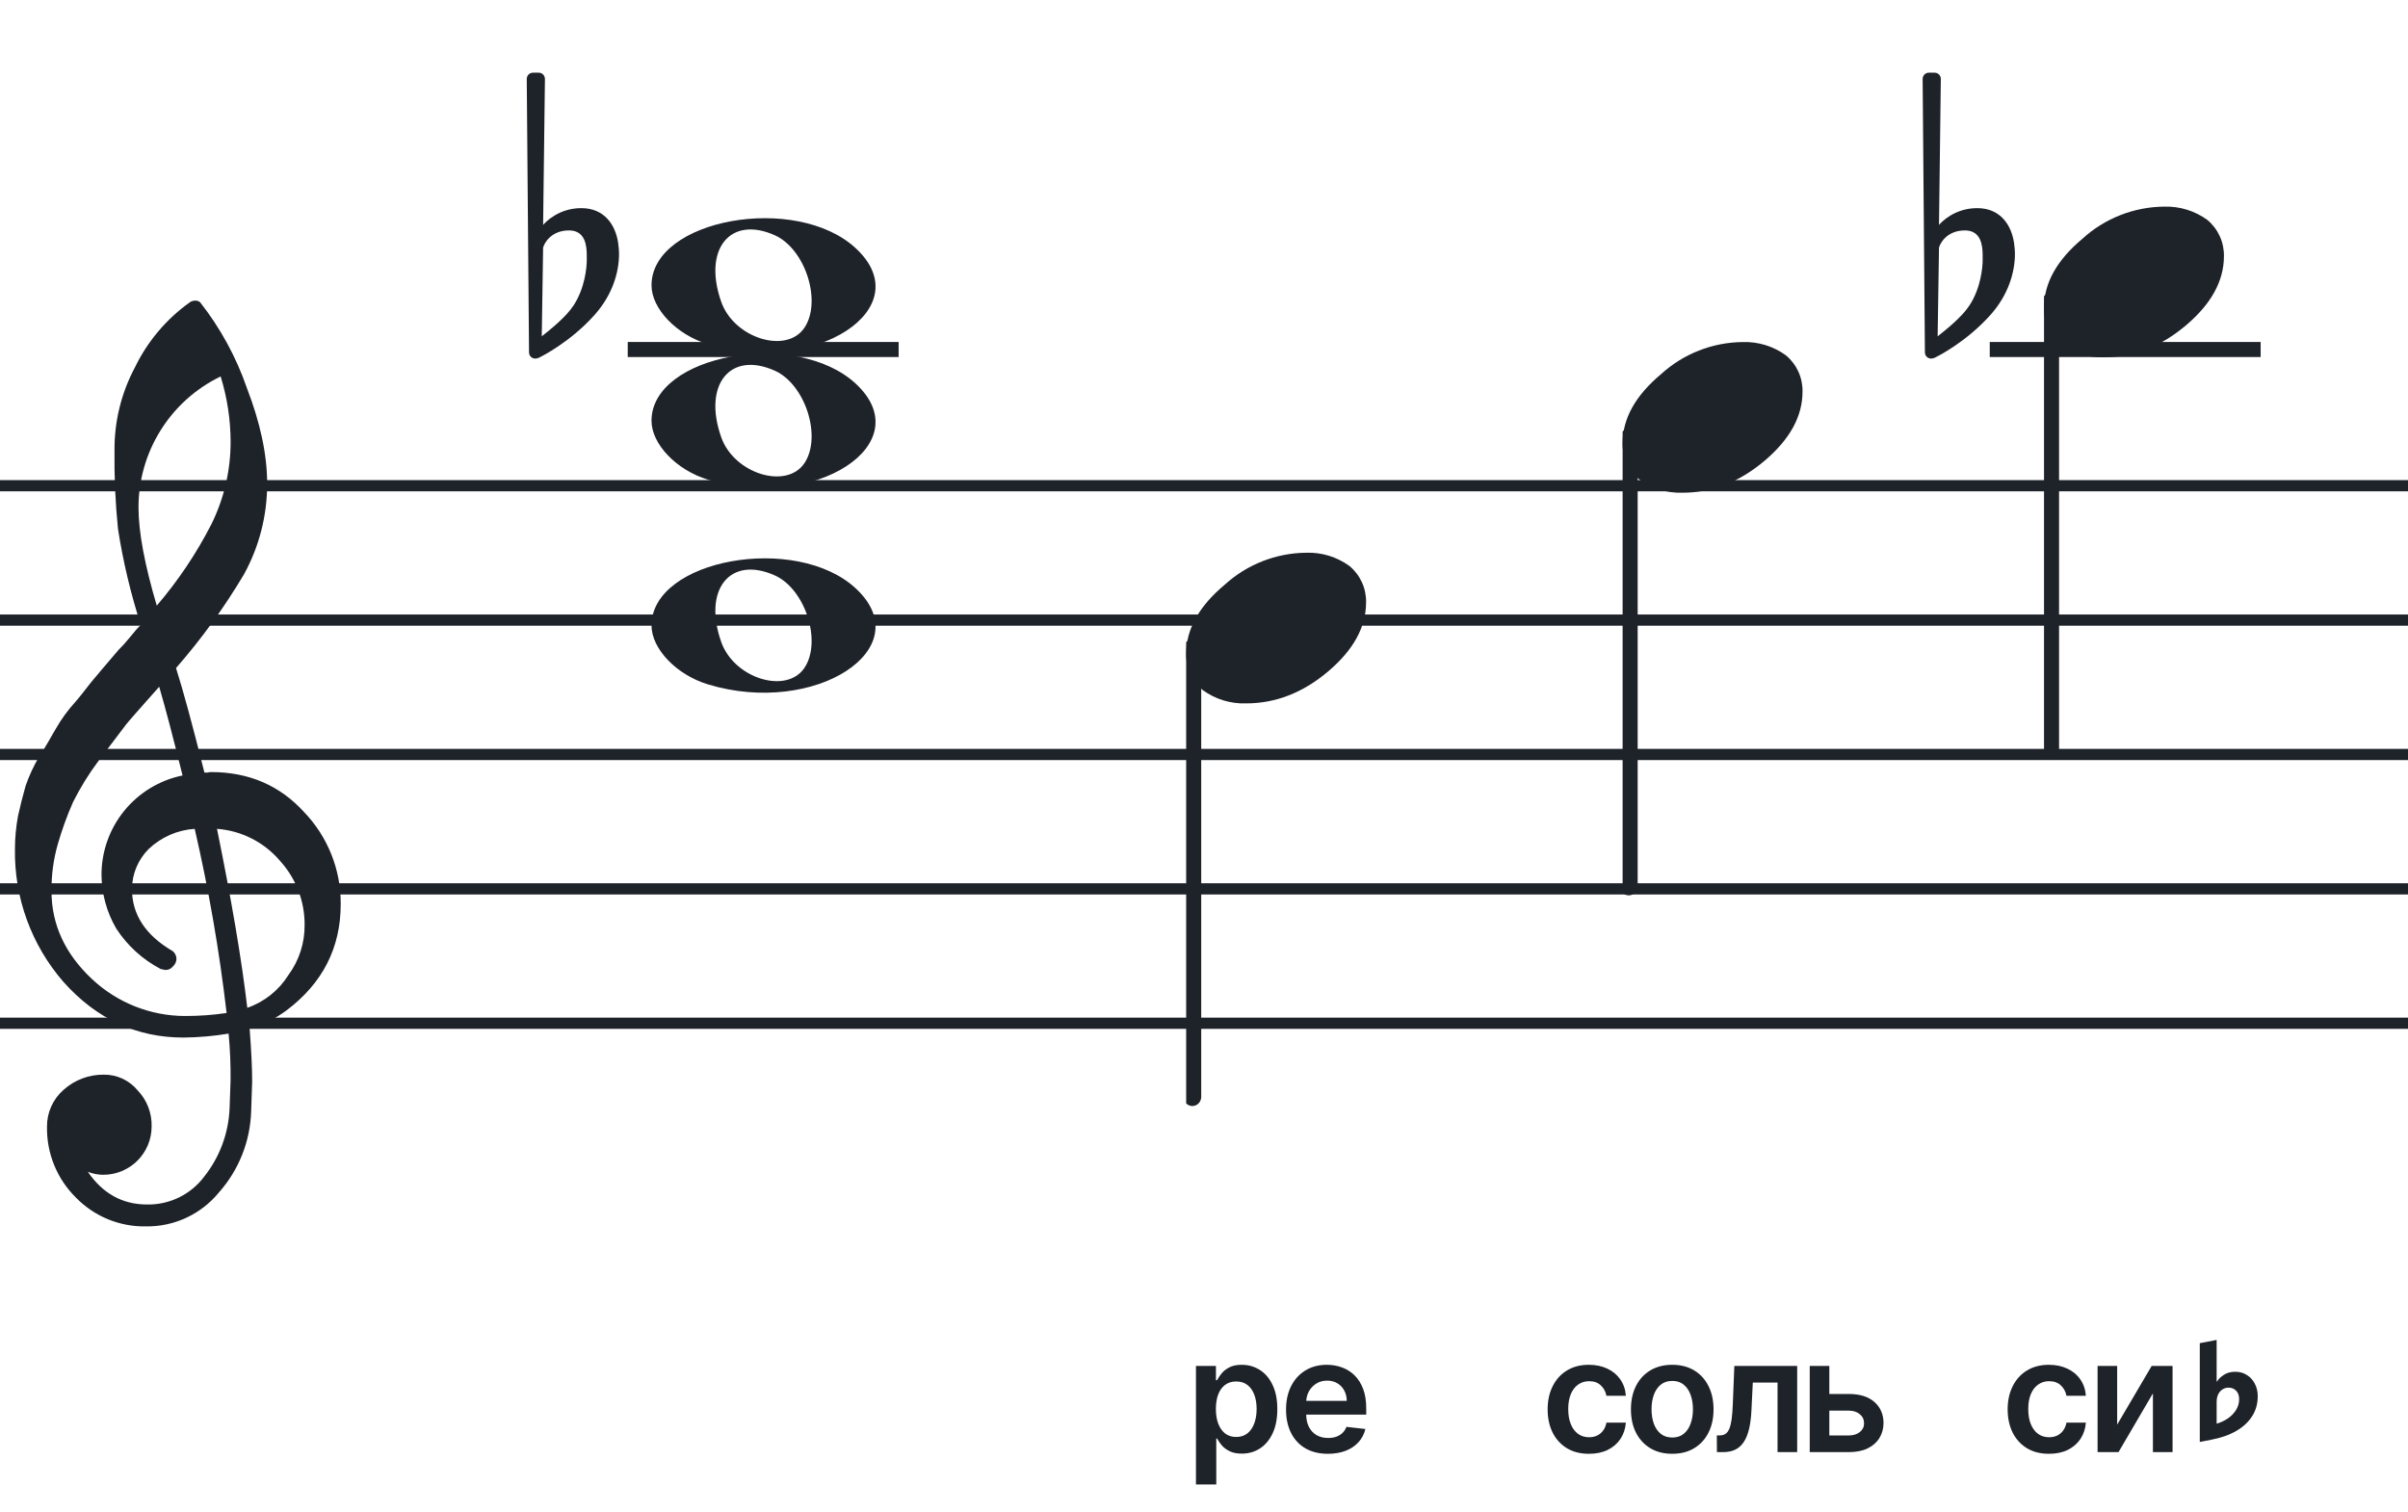 <svg width="320" height="201" viewBox="0 0 320 201" fill="none" xmlns="http://www.w3.org/2000/svg">
<path d="M192 135.255V136.744H128V135.255H192ZM192 118.883H128V117.395H192V118.883ZM192 101.022H128V99.534H192V101.022ZM192 83.162H128V81.674H192V83.162ZM192 65.302H128V63.813H192V65.302Z" fill="#1E2229"/>
<path d="M256 135.255V136.744H192V135.255H256ZM256 118.883H192V117.395H256V118.883ZM256 101.022H192V99.534H256V101.022ZM256 83.162H192V81.674H256V83.162ZM256 65.302H192V63.813H256V65.302Z" fill="#1E2229"/>
<path d="M320 135.255V136.744H256V135.255H320ZM320 118.883H256V117.395H320V118.883ZM320 101.022H256V99.534H320V101.022ZM320 83.162H256V81.674H320V83.162ZM320 65.302H256V63.813H320V65.302Z" fill="#1E2229"/>
<path d="M300.419 45.453H264.419V47.453H300.419V45.453Z" fill="#1E2229"/>
<path d="M119.419 45.453H83.419V47.453H119.419V45.453Z" fill="#1E2229"/>
<path d="M128 135.255V136.744H64V135.255H128ZM128 118.883H64V117.395H128V118.883ZM128 101.022H64V99.534H128V101.022ZM128 83.162H64V81.674H128V83.162ZM128 65.302H64V63.813H128V65.302Z" fill="#1E2229"/>
<path d="M64 135.255V136.744H0V135.255H64ZM64 118.883H0V117.395H64V118.883ZM64 101.022H0V99.534H64V101.022ZM64 83.162H0V81.674H64V83.162ZM64 65.302H0V63.813H64V65.302Z" fill="#1E2229"/>
<g clip-path="url(#clip0_1363_40877)">
<path d="M27.165 102.683H27.568C27.72 102.641 27.876 102.618 28.034 102.614C33.053 102.614 37.175 104.383 40.399 107.922C43.563 111.21 45.315 115.606 45.278 120.169C45.278 125.962 42.88 130.668 38.084 134.284C36.607 135.384 34.943 136.206 33.174 136.712C33.397 139.608 33.509 141.959 33.509 143.763C33.509 144.123 33.465 145.425 33.378 147.668C33.264 151.674 31.741 155.512 29.077 158.506C27.904 159.934 26.424 161.079 24.747 161.857C23.071 162.635 21.241 163.026 19.393 163C17.661 163.031 15.941 162.707 14.34 162.047C12.738 161.387 11.289 160.406 10.082 159.164C8.839 157.936 7.858 156.469 7.199 154.852C6.54 153.234 6.215 151.5 6.246 149.753C6.236 148.822 6.43 147.9 6.812 147.051C7.195 146.202 7.758 145.447 8.462 144.837C9.922 143.528 11.82 142.813 13.782 142.832C14.641 142.82 15.492 143.001 16.272 143.362C17.052 143.723 17.741 144.255 18.288 144.918C18.905 145.559 19.387 146.317 19.707 147.148C20.027 147.978 20.178 148.864 20.15 149.753C20.141 151.444 19.465 153.063 18.269 154.259C17.073 155.455 15.454 156.131 13.763 156.141C13.047 156.142 12.337 156.008 11.671 155.744C13.653 158.64 16.277 160.089 19.542 160.089C21.015 160.117 22.474 159.794 23.797 159.146C25.121 158.499 26.271 157.545 27.152 156.364C29.207 153.768 30.384 150.585 30.511 147.277C30.598 145.125 30.641 143.894 30.641 143.583C30.662 141.511 30.575 139.439 30.38 137.376C28.4 137.706 26.397 137.882 24.39 137.903C18.158 137.903 12.842 135.441 8.443 130.517C4.163 125.602 1.863 119.273 1.987 112.757C1.994 111.299 2.133 109.845 2.403 108.412C2.668 107.199 3.001 105.877 3.403 104.445C3.874 103.086 4.482 101.778 5.215 100.541C5.582 100.007 5.985 99.337 6.457 98.523C6.929 97.71 7.214 97.183 7.388 96.91C8.127 95.607 9.01 94.391 10.02 93.284C10.374 92.875 10.74 92.428 11.125 91.931C11.51 91.435 11.826 91.037 12.099 90.69C12.373 90.342 12.577 90.131 12.72 89.951C12.863 89.771 13.862 88.585 15.749 86.382C16.212 85.927 16.65 85.446 17.059 84.942C17.481 84.42 17.829 84.017 18.096 83.7C18.363 83.384 18.567 83.197 18.716 83.079C17.372 78.909 16.357 74.64 15.681 70.311C15.326 66.824 15.171 63.319 15.216 59.814C15.195 55.995 16.123 52.23 17.916 48.858C19.585 45.39 22.105 42.4 25.241 40.168C25.44 40.036 25.672 39.963 25.911 39.956C26.155 39.936 26.398 40.011 26.587 40.168C29.277 43.588 31.377 47.434 32.801 51.546C34.601 56.214 35.501 60.453 35.501 64.265C35.515 68.5 34.447 72.669 32.398 76.376C29.776 80.777 26.762 84.932 23.391 88.79C24.326 91.724 25.584 96.355 27.165 102.683ZM32.863 133.949C35.124 133.166 37.05 131.632 38.319 129.604C39.746 127.674 40.504 125.331 40.48 122.931C40.499 119.805 39.348 116.784 37.252 114.464C36.207 113.222 34.924 112.201 33.478 111.462C32.033 110.723 30.454 110.281 28.835 110.162C30.767 119.61 32.11 127.539 32.863 133.949ZM6.842 118.431C6.842 122.863 8.636 126.761 12.223 130.126C15.572 133.273 19.993 135.028 24.589 135.036C26.438 135.039 28.284 134.907 30.113 134.638C29.158 126.407 27.742 118.236 25.874 110.162C23.582 110.312 21.416 111.261 19.753 112.844C18.343 114.254 17.547 116.164 17.537 118.158C17.537 121.568 19.352 124.326 22.981 126.432C23.125 126.558 23.241 126.713 23.322 126.886C23.403 127.059 23.447 127.247 23.453 127.438C23.447 127.629 23.401 127.818 23.32 127.992C23.239 128.166 23.124 128.321 22.981 128.45C22.861 128.601 22.708 128.722 22.534 128.804C22.359 128.886 22.168 128.926 21.975 128.921C21.766 128.889 21.559 128.845 21.355 128.791C18.955 127.535 16.919 125.682 15.445 123.409C14.193 121.263 13.519 118.829 13.49 116.345C13.47 113.227 14.533 110.199 16.497 107.777C18.461 105.356 21.205 103.691 24.26 103.067C23.018 98.043 21.984 94.112 21.156 91.273C20.442 92.086 19.573 93.061 18.561 94.203C17.549 95.345 16.96 96.028 16.786 96.252C15.172 98.362 13.931 100.001 13.062 101.168C11.783 102.879 10.659 104.701 9.703 106.612C8.904 108.426 8.228 110.293 7.68 112.198C7.101 114.22 6.821 116.316 6.848 118.418L6.842 118.431ZM29.313 50.037C26.04 51.622 23.28 54.097 21.351 57.18C19.422 60.262 18.401 63.825 18.406 67.462C18.406 70.685 19.215 75.031 20.833 80.497C23.667 77.187 26.103 73.556 28.09 69.678C29.775 66.267 30.65 62.513 30.647 58.709C30.638 55.764 30.191 52.838 29.319 50.025L29.313 50.037Z" fill="#1E2229"/>
</g>
<path d="M94.096 45.756C89.895 44.484 86.581 41.028 86.581 37.919C86.581 29.119 105.792 25.637 113.726 32.998C122.305 40.959 108.304 50.059 94.096 45.756H94.096ZM106.91 43.546C109.247 40.036 107.013 33.083 102.964 31.268C97.019 28.603 93.375 33.145 95.851 40.133C97.564 44.967 104.532 47.117 106.91 43.546Z" fill="#1E2229"/>
<path d="M94.095 90.965C89.894 89.693 86.58 86.237 86.58 83.128C86.58 74.328 105.791 70.846 113.725 78.207C122.304 86.168 108.303 95.268 94.095 90.965H94.095ZM106.909 88.755C109.246 85.245 107.012 78.292 102.963 76.477C97.018 73.812 93.374 78.354 95.85 85.342C97.563 90.175 104.531 92.326 106.909 88.755Z" fill="#1E2229"/>
<path d="M94.095 63.756C89.894 62.484 86.58 59.028 86.58 55.919C86.58 47.119 105.791 43.637 113.725 50.998C122.304 58.959 108.303 68.058 94.095 63.756H94.095ZM106.909 61.545C109.246 58.036 107.012 51.083 102.963 49.268C97.018 46.603 93.374 51.145 95.85 58.133C97.563 62.966 104.531 65.116 106.909 61.545Z" fill="#1E2229"/>
<g clip-path="url(#clip1_1363_40877)">
<path fill-rule="evenodd" clip-rule="evenodd" d="M158.857 85.076C159.087 85.167 159.286 85.332 159.424 85.548C159.562 85.764 159.634 86.021 159.63 86.282V145.73C159.637 145.958 159.583 146.183 159.475 146.38C159.368 146.578 159.21 146.739 159.021 146.846C158.839 146.951 158.635 147.004 158.428 147C158.221 146.996 158.019 146.934 157.841 146.822C157.664 146.709 157.517 146.549 157.414 146.358C157.312 146.166 157.259 145.95 157.259 145.73V86.248C157.262 86.046 157.311 85.847 157.4 85.669C157.49 85.491 157.618 85.338 157.775 85.224C157.931 85.109 158.111 85.036 158.299 85.01C158.487 84.985 158.679 85.007 158.857 85.076Z" fill="#1E2229"/>
<path d="M173.593 73.463C175.651 73.397 177.673 74.019 179.337 75.231C180.042 75.82 180.606 76.559 180.987 77.395C181.368 78.23 181.556 79.141 181.538 80.059C181.538 83.33 179.861 86.386 176.508 89.229C173.154 92.072 169.51 93.491 165.575 93.487C163.517 93.554 161.495 92.931 159.831 91.718C159.125 91.13 158.561 90.391 158.18 89.555C157.8 88.719 157.611 87.809 157.63 86.891C157.63 83.629 159.335 80.572 162.746 77.72C165.714 75.015 169.576 73.499 173.593 73.463Z" fill="#1E2229"/>
</g>
<g clip-path="url(#clip2_1363_40877)">
<path fill-rule="evenodd" clip-rule="evenodd" d="M216.857 57.076C217.087 57.167 217.286 57.332 217.424 57.548C217.562 57.764 217.634 58.021 217.63 58.282V117.73C217.637 117.958 217.583 118.183 217.475 118.38C217.368 118.578 217.21 118.739 217.021 118.846C216.839 118.951 216.635 119.004 216.428 119C216.221 118.996 216.019 118.934 215.841 118.822C215.664 118.709 215.517 118.549 215.414 118.358C215.312 118.166 215.259 117.95 215.259 117.73V58.248C215.262 58.046 215.311 57.847 215.4 57.669C215.49 57.491 215.618 57.339 215.775 57.224C215.931 57.109 216.111 57.036 216.299 57.01C216.487 56.985 216.679 57.007 216.857 57.076Z" fill="#1E2229"/>
<path d="M231.593 45.463C233.651 45.397 235.673 46.019 237.337 47.231C238.042 47.82 238.606 48.559 238.987 49.395C239.368 50.23 239.556 51.141 239.538 52.059C239.538 55.33 237.861 58.386 234.508 61.229C231.154 64.072 227.51 65.491 223.575 65.487C221.517 65.554 219.495 64.931 217.831 63.718C217.125 63.13 216.561 62.391 216.18 61.555C215.8 60.719 215.611 59.809 215.63 58.891C215.63 55.629 217.335 52.572 220.746 49.72C223.714 47.015 227.576 45.499 231.593 45.463Z" fill="#1E2229"/>
</g>
<g clip-path="url(#clip3_1363_40877)">
<path fill-rule="evenodd" clip-rule="evenodd" d="M272.857 39.076C273.087 39.167 273.286 39.332 273.424 39.548C273.562 39.764 273.634 40.021 273.63 40.282V99.73C273.637 99.958 273.583 100.183 273.475 100.38C273.368 100.578 273.21 100.739 273.021 100.846C272.839 100.951 272.635 101.004 272.428 101C272.221 100.996 272.019 100.934 271.841 100.822C271.664 100.709 271.517 100.549 271.414 100.358C271.312 100.166 271.259 99.95 271.259 99.73V40.248C271.262 40.046 271.311 39.847 271.4 39.669C271.49 39.491 271.618 39.339 271.775 39.224C271.931 39.109 272.111 39.036 272.299 39.01C272.487 38.985 272.679 39.007 272.857 39.076Z" fill="#1E2229"/>
<path d="M287.593 27.463C289.651 27.397 291.673 28.019 293.337 29.231C294.042 29.82 294.606 30.559 294.987 31.395C295.368 32.23 295.556 33.141 295.538 34.059C295.538 37.33 293.861 40.386 290.508 43.229C287.154 46.072 283.51 47.491 279.575 47.487C277.517 47.554 275.495 46.931 273.831 45.718C273.125 45.13 272.561 44.391 272.18 43.555C271.8 42.719 271.611 41.809 271.63 40.891C271.63 37.629 273.335 34.572 276.746 31.72C279.714 29.015 283.576 27.499 287.593 27.463Z" fill="#1E2229"/>
</g>
<path d="M267.643 32.255C267.281 29.899 265.831 27.663 262.75 27.663C259.729 27.663 257.977 29.536 257.675 29.899L257.917 10.506C257.917 10.023 257.554 9.66 257.071 9.66H256.346C255.862 9.66 255.5 10.023 255.5 10.506L255.802 46.814C255.802 47.298 256.165 47.66 256.648 47.66C256.769 47.66 257.01 47.6 257.131 47.539C257.373 47.419 261.3 45.485 264.562 41.8C266.858 39.202 267.764 36.242 267.764 33.765C267.764 33.221 267.703 32.738 267.643 32.255ZM263.475 34.611C263.475 35.517 263.233 38.296 261.723 40.592C260.696 42.163 258.641 43.794 257.494 44.7L257.675 32.919C257.796 32.376 258.702 30.624 261.118 30.624C263.293 30.624 263.475 32.678 263.475 33.946V34.611Z" fill="#1E2229"/>
<path d="M82.143 32.255C81.781 29.899 80.331 27.663 77.25 27.663C74.229 27.663 72.477 29.536 72.175 29.899L72.416 10.506C72.416 10.023 72.054 9.66 71.571 9.66H70.846C70.362 9.66 70 10.023 70 10.506L70.302 46.814C70.302 47.298 70.665 47.66 71.148 47.66C71.269 47.66 71.51 47.6 71.631 47.539C71.873 47.419 75.8 45.485 79.062 41.8C81.358 39.202 82.264 36.242 82.264 33.765C82.264 33.221 82.204 32.738 82.143 32.255ZM77.975 34.611C77.975 35.517 77.733 38.296 76.223 40.592C75.195 42.163 73.141 43.794 71.994 44.7L72.175 32.919C72.296 32.376 73.202 30.624 75.618 30.624C77.793 30.624 77.975 32.678 77.975 33.946V34.611Z" fill="#1E2229"/>
<path d="M158.931 197.295V181.545H161.586V183.44H161.743C161.882 183.161 162.078 182.865 162.332 182.552C162.585 182.234 162.928 181.963 163.361 181.739C163.793 181.511 164.345 181.396 165.016 181.396C165.901 181.396 166.699 181.623 167.41 182.075C168.126 182.522 168.693 183.186 169.111 184.066C169.533 184.941 169.744 186.015 169.744 187.288C169.744 188.545 169.538 189.614 169.125 190.494C168.713 191.374 168.151 192.045 167.44 192.508C166.729 192.97 165.924 193.201 165.024 193.201C164.368 193.201 163.823 193.092 163.391 192.873C162.958 192.654 162.61 192.391 162.347 192.083C162.088 191.77 161.887 191.474 161.743 191.195H161.631V197.295H158.931ZM161.579 187.273C161.579 188.013 161.683 188.662 161.892 189.219C162.106 189.776 162.411 190.211 162.809 190.524C163.212 190.832 163.699 190.987 164.271 190.987C164.867 190.987 165.367 190.827 165.77 190.509C166.172 190.186 166.476 189.746 166.679 189.189C166.888 188.627 166.993 187.989 166.993 187.273C166.993 186.562 166.891 185.93 166.687 185.379C166.483 184.827 166.18 184.394 165.777 184.081C165.374 183.768 164.872 183.611 164.271 183.611C163.694 183.611 163.204 183.763 162.802 184.066C162.399 184.369 162.093 184.794 161.884 185.341C161.68 185.888 161.579 186.532 161.579 187.273ZM176.466 193.224C175.317 193.224 174.325 192.985 173.49 192.508C172.66 192.026 172.021 191.344 171.574 190.464C171.126 189.58 170.903 188.538 170.903 187.34C170.903 186.162 171.126 185.127 171.574 184.238C172.026 183.343 172.657 182.647 173.468 182.15C174.278 181.647 175.23 181.396 176.324 181.396C177.03 181.396 177.696 181.511 178.323 181.739C178.954 181.963 179.511 182.311 179.993 182.783C180.48 183.256 180.863 183.857 181.142 184.588C181.42 185.314 181.559 186.179 181.559 187.183V188.011H172.17V186.191H178.971C178.966 185.674 178.855 185.214 178.636 184.812C178.417 184.404 178.111 184.083 177.719 183.85C177.331 183.616 176.878 183.499 176.361 183.499C175.809 183.499 175.325 183.634 174.907 183.902C174.49 184.165 174.164 184.513 173.93 184.946C173.702 185.374 173.585 185.843 173.58 186.355V187.944C173.58 188.61 173.702 189.182 173.945 189.659C174.189 190.131 174.529 190.494 174.967 190.748C175.404 190.996 175.916 191.121 176.503 191.121C176.896 191.121 177.251 191.066 177.569 190.957C177.888 190.842 178.164 190.676 178.397 190.457C178.631 190.238 178.807 189.967 178.927 189.644L181.447 189.928C181.288 190.594 180.985 191.175 180.537 191.673C180.095 192.165 179.528 192.548 178.837 192.821C178.146 193.089 177.356 193.224 176.466 193.224Z" fill="#1E2229"/>
<path d="M211.154 193.224C210.011 193.224 209.029 192.973 208.209 192.471C207.393 191.968 206.764 191.275 206.322 190.39C205.884 189.5 205.666 188.476 205.666 187.317C205.666 186.154 205.889 185.127 206.337 184.238C206.784 183.343 207.416 182.647 208.231 182.15C209.051 181.647 210.021 181.396 211.139 181.396C212.069 181.396 212.892 181.568 213.608 181.911C214.329 182.249 214.903 182.729 215.33 183.35C215.758 183.967 216.002 184.687 216.061 185.513H213.481C213.377 184.961 213.128 184.501 212.735 184.133C212.348 183.76 211.828 183.574 211.177 183.574C210.625 183.574 210.14 183.723 209.723 184.021C209.305 184.315 208.979 184.737 208.746 185.289C208.517 185.841 208.403 186.502 208.403 187.273C208.403 188.053 208.517 188.724 208.746 189.286C208.974 189.843 209.295 190.273 209.708 190.576C210.125 190.875 210.615 191.024 211.177 191.024C211.574 191.024 211.93 190.949 212.243 190.8C212.561 190.646 212.827 190.425 213.041 190.136C213.255 189.848 213.401 189.498 213.481 189.085H216.061C215.997 189.895 215.758 190.614 215.345 191.24C214.933 191.862 214.371 192.349 213.66 192.702C212.949 193.05 212.114 193.224 211.154 193.224ZM222.224 193.224C221.106 193.224 220.136 192.978 219.316 192.485C218.496 191.993 217.859 191.305 217.407 190.42C216.96 189.535 216.736 188.501 216.736 187.317C216.736 186.134 216.96 185.098 217.407 184.208C217.859 183.318 218.496 182.627 219.316 182.135C220.136 181.642 221.106 181.396 222.224 181.396C223.343 181.396 224.313 181.642 225.133 182.135C225.953 182.627 226.587 183.318 227.034 184.208C227.487 185.098 227.713 186.134 227.713 187.317C227.713 188.501 227.487 189.535 227.034 190.42C226.587 191.305 225.953 191.993 225.133 192.485C224.313 192.978 223.343 193.224 222.224 193.224ZM222.239 191.061C222.846 191.061 223.353 190.895 223.761 190.561C224.168 190.223 224.472 189.771 224.67 189.204C224.874 188.637 224.976 188.006 224.976 187.31C224.976 186.609 224.874 185.975 224.67 185.408C224.472 184.837 224.168 184.382 223.761 184.044C223.353 183.706 222.846 183.537 222.239 183.537C221.618 183.537 221.101 183.706 220.688 184.044C220.281 184.382 219.975 184.837 219.771 185.408C219.572 185.975 219.473 186.609 219.473 187.31C219.473 188.006 219.572 188.637 219.771 189.204C219.975 189.771 220.281 190.223 220.688 190.561C221.101 190.895 221.618 191.061 222.239 191.061ZM228.164 193L228.149 190.778H228.544C228.842 190.778 229.094 190.711 229.297 190.576C229.501 190.442 229.67 190.218 229.805 189.905C229.939 189.587 230.043 189.159 230.118 188.623C230.192 188.086 230.244 187.417 230.274 186.616L230.476 181.545H238.828V193H236.218V183.76H232.929L232.75 187.452C232.705 188.406 232.599 189.234 232.43 189.935C232.265 190.631 232.032 191.205 231.729 191.658C231.43 192.11 231.055 192.448 230.602 192.672C230.15 192.891 229.616 193 228.999 193H228.164ZM242.323 185.274H245.701C247.163 185.274 248.294 185.63 249.095 186.341C249.895 187.051 250.298 187.984 250.303 189.137C250.298 189.888 250.114 190.554 249.751 191.136C249.393 191.717 248.871 192.175 248.185 192.508C247.504 192.836 246.676 193 245.701 193H240.496V181.545H243.099V190.785H245.701C246.288 190.785 246.77 190.636 247.148 190.338C247.526 190.034 247.715 189.647 247.715 189.174C247.715 188.677 247.526 188.272 247.148 187.959C246.77 187.646 246.288 187.489 245.701 187.489H242.323V185.274Z" fill="#1E2229"/>
<path d="M272.287 193.224C271.143 193.224 270.161 192.973 269.341 192.471C268.526 191.968 267.897 191.275 267.454 190.39C267.017 189.5 266.798 188.476 266.798 187.317C266.798 186.154 267.022 185.127 267.469 184.238C267.917 183.343 268.548 182.647 269.363 182.15C270.184 181.647 271.153 181.396 272.272 181.396C273.201 181.396 274.024 181.568 274.74 181.911C275.461 182.249 276.035 182.729 276.463 183.35C276.89 183.967 277.134 184.687 277.193 185.513H274.613C274.509 184.961 274.26 184.501 273.868 184.133C273.48 183.76 272.96 183.574 272.309 183.574C271.757 183.574 271.272 183.723 270.855 184.021C270.437 184.315 270.111 184.737 269.878 185.289C269.649 185.841 269.535 186.502 269.535 187.273C269.535 188.053 269.649 188.724 269.878 189.286C270.106 189.843 270.427 190.273 270.84 190.576C271.257 190.875 271.747 191.024 272.309 191.024C272.707 191.024 273.062 190.949 273.375 190.8C273.693 190.646 273.959 190.425 274.173 190.136C274.387 189.848 274.534 189.498 274.613 189.085H277.193C277.129 189.895 276.89 190.614 276.478 191.24C276.065 191.862 275.503 192.349 274.792 192.702C274.081 193.05 273.246 193.224 272.287 193.224ZM281.351 189.346L285.938 181.545H288.712V193H286.102V185.192L281.53 193H278.749V181.545H281.351V189.346Z" fill="#1E2229"/>
<path d="M292.332 191.648V178.523L294.57 178.09V183.609H294.629C294.816 183.289 295.117 182.996 295.531 182.73C295.945 182.457 296.449 182.32 297.043 182.32C297.621 182.32 298.137 182.465 298.59 182.754C299.043 183.035 299.395 183.422 299.645 183.914C299.902 184.398 300.031 184.945 300.031 185.555V185.578C300.031 186.57 299.781 187.457 299.281 188.238C298.789 189.012 298.082 189.664 297.16 190.195C296.238 190.727 295.133 191.113 293.844 191.355L292.332 191.648ZM294.57 189.223C295.125 189.059 295.629 188.82 296.082 188.508C296.535 188.188 296.895 187.812 297.16 187.383C297.426 186.953 297.559 186.484 297.559 185.977V185.953C297.559 185.484 297.426 185.113 297.16 184.84C296.895 184.566 296.562 184.43 296.164 184.43C295.875 184.43 295.609 184.504 295.367 184.652C295.125 184.801 294.93 185.02 294.781 185.309C294.641 185.59 294.57 185.949 294.57 186.387V189.223Z" fill="#1E2229"/>
<defs>
<clipPath id="clip0_1363_40877">
<rect width="43.247" height="123" fill="white" transform="translate(2 40)"/>
</clipPath>
<clipPath id="clip1_1363_40877">
<rect width="24" height="75.46" fill="white" transform="translate(157.63 73)"/>
</clipPath>
<clipPath id="clip2_1363_40877">
<rect width="24" height="75.46" fill="white" transform="translate(215.63 45)"/>
</clipPath>
<clipPath id="clip3_1363_40877">
<rect width="24" height="75.46" fill="white" transform="translate(271.63 27)"/>
</clipPath>
</defs>
</svg>
